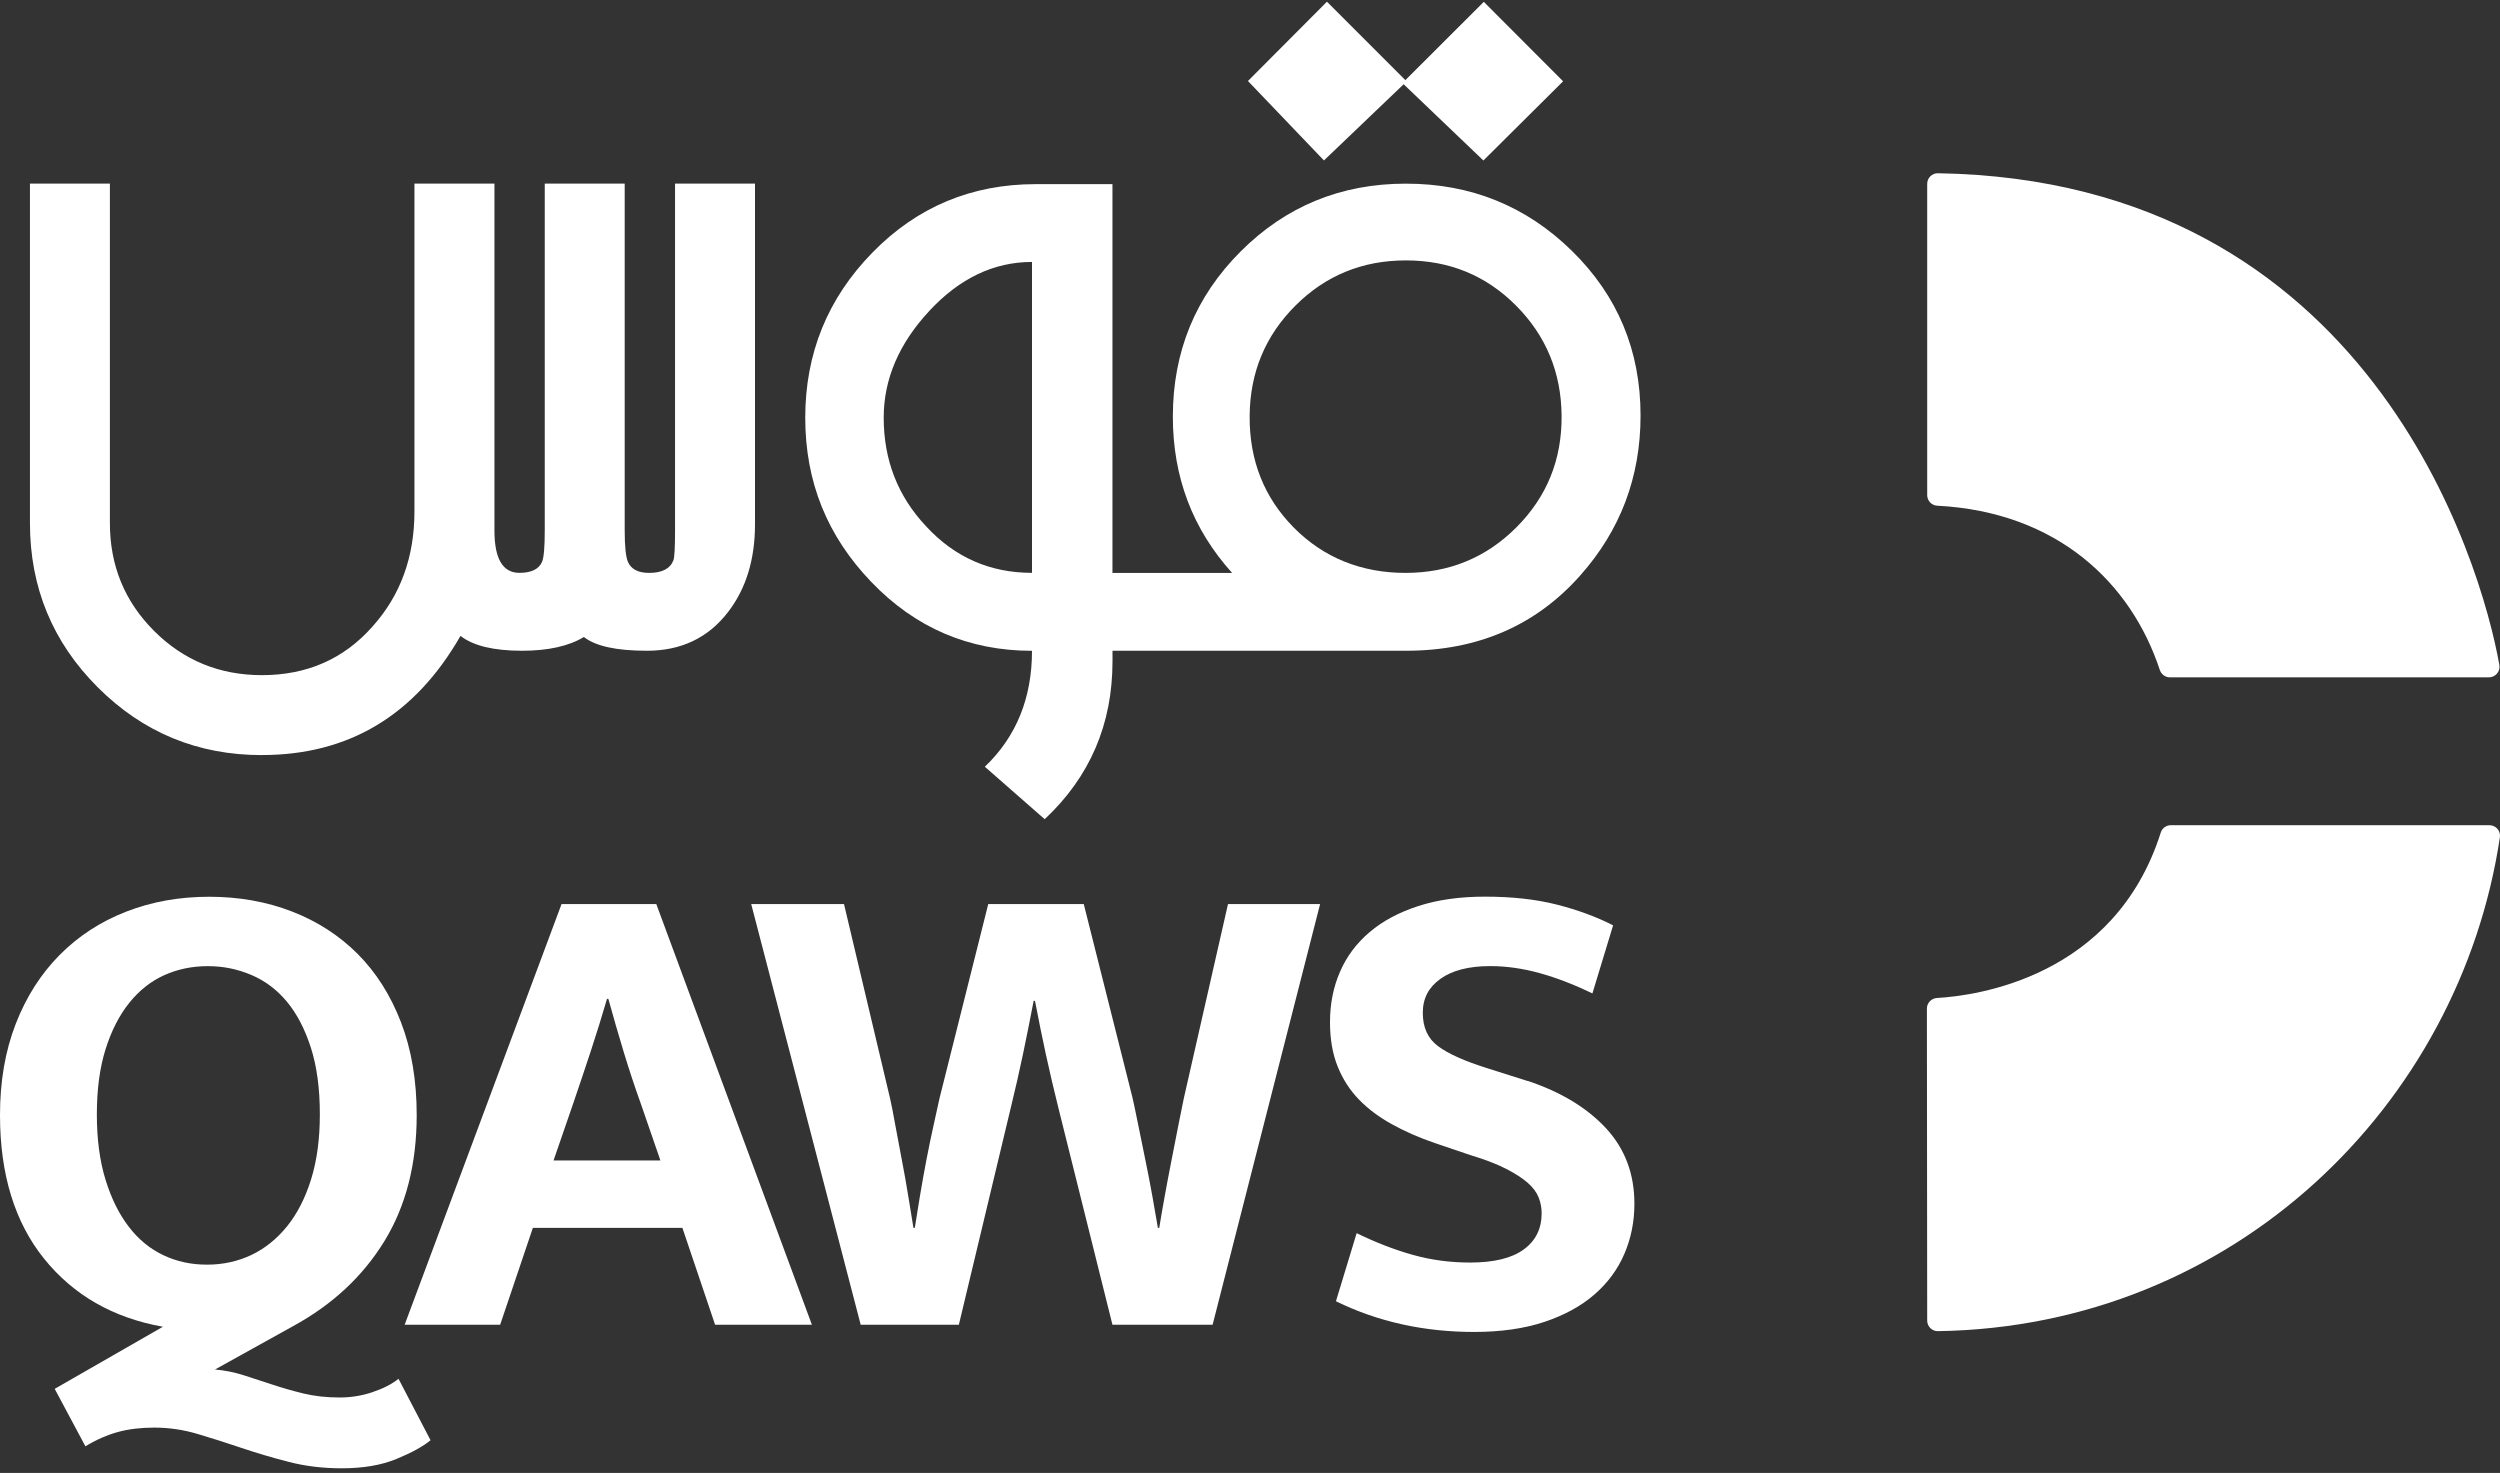 <svg
            width="314"
            height="185"
            viewBox="0 0 314 185"
            fill="none"
            xmlns="http://www.w3.org/2000/svg"
          >
            <rect x="0" y="0" width="314" height="185" fill="#333333" stroke="none"/>
            <g clip-path="url(#clip0_65_152)">
              <path
                d="M242.056 62.191V23.092C242.056 22.351 242.659 21.748 243.4 21.76C297.666 22.639 311.645 70.669 313.918 83.511C314.063 84.328 313.435 85.075 312.606 85.075H272.539C271.955 85.075 271.453 84.692 271.271 84.146C267.685 73.263 258.435 64.301 243.312 63.516C242.609 63.478 242.056 62.894 242.056 62.191Z"
                fill="white"
              />
              <path
                d="M313.987 105.159C308.945 138.807 280.572 166.627 243.4 167.192C242.659 167.205 242.056 166.602 242.056 165.861L242.019 126.68C242.019 125.971 242.571 125.393 243.275 125.349C248.123 125.072 265.619 122.805 271.397 104.556C271.572 104.009 272.087 103.645 272.659 103.645H312.669C313.479 103.645 314.107 104.361 313.987 105.159Z"
                fill="white"
              />
              <path
                d="M32.895 94.834C43.803 94.834 52.118 89.848 57.839 79.869C59.434 81.112 62.009 81.734 65.557 81.734C68.841 81.734 71.435 81.156 73.338 80.007C74.801 81.163 77.439 81.734 81.257 81.734C85.559 81.734 88.95 80.114 91.437 76.88C93.698 73.953 94.828 70.273 94.828 65.84V23.06H84.786V66.568C84.786 68.741 84.717 70.003 84.585 70.361C84.183 71.422 83.166 71.956 81.527 71.956C80.152 71.956 79.266 71.492 78.864 70.562C78.6 69.94 78.462 68.634 78.462 66.637V23.06H68.421V66.631C68.421 68.716 68.308 70.022 68.088 70.556C67.686 71.485 66.738 71.95 65.23 71.95C63.145 71.95 62.103 70.179 62.103 66.631V23.06H52.055V64.238C52.055 69.959 50.303 74.77 46.799 78.676C43.206 82.758 38.572 84.799 32.895 84.799C27.576 84.799 23.06 82.946 19.355 79.247C15.65 75.542 13.803 71.033 13.803 65.708V23.06H3.762V65.701C3.762 73.771 6.6 80.648 12.277 86.325C17.954 92.002 24.825 94.841 32.901 94.841L32.895 94.834Z"
                fill="white"
              />
              <path
                d="M129.619 81.734C129.619 87.675 127.647 92.529 123.697 96.304L131.214 102.892C136.891 97.572 139.73 90.96 139.73 83.066V81.734H176.581C185.58 81.734 192.878 78.588 198.467 72.289C203.522 66.612 206.053 59.917 206.053 52.199C206.053 44.042 203.183 37.146 197.437 31.513C191.691 25.88 184.739 23.066 176.581 23.066C168.423 23.066 161.503 25.905 155.826 31.582C150.149 37.259 147.31 44.18 147.31 52.337C147.31 59.924 149.791 66.461 154.758 71.963H139.724V23.129H130.078C122.008 23.129 115.163 25.999 109.555 31.745C103.947 37.492 101.139 44.393 101.139 52.469C101.139 60.545 103.903 67.328 109.435 73.093C114.968 78.858 121.694 81.74 129.613 81.74L129.619 81.734ZM162.709 38.383C166.502 34.596 171.124 32.706 176.581 32.706C182.038 32.706 186.648 34.596 190.416 38.383C194.184 42.17 196.093 46.786 196.137 52.231C196.181 57.719 194.297 62.379 190.485 66.21C186.673 70.041 182.013 71.956 176.518 71.956C171.023 71.956 166.263 70.066 162.514 66.279C158.765 62.492 156.912 57.814 156.956 52.231C157 46.786 158.915 42.17 162.709 38.383ZM116.714 39.055C120.526 34.955 124.828 32.901 129.619 32.901V71.95C124.344 71.95 119.904 69.997 116.312 66.097C112.764 62.329 110.993 57.782 110.993 52.463C110.993 47.627 112.902 43.162 116.714 39.062V39.055Z"
                fill="white"
              />
              <path
                d="M46.799 174.854C45.455 175.3 44.086 175.526 42.691 175.526C41.015 175.526 39.489 175.356 38.12 175.024C36.751 174.691 35.438 174.314 34.176 173.893C32.92 173.472 31.714 173.083 30.571 172.719C29.422 172.355 28.235 172.116 27.004 172.009L36.82 166.558C41.737 163.877 45.555 160.322 48.268 155.907C50.981 151.492 52.337 146.205 52.337 140.057C52.337 135.698 51.678 131.811 50.366 128.401C49.053 124.991 47.232 122.127 44.915 119.804C42.591 117.486 39.84 115.709 36.656 114.478C33.466 113.247 30 112.632 26.257 112.632C22.514 112.632 19.028 113.26 15.813 114.516C12.598 115.772 9.816 117.593 7.467 119.967C5.118 122.347 3.284 125.223 1.972 128.608C0.659 131.993 0 135.805 0 140.057C0 147.492 1.846 153.502 5.533 158.086C9.225 162.671 14.199 165.522 20.46 166.64L6.87 174.44L10.726 181.655C12.12 180.814 13.496 180.217 14.833 179.853C16.177 179.489 17.684 179.307 19.361 179.307C21.208 179.307 23.023 179.57 24.812 180.104C26.602 180.632 28.448 181.222 30.345 181.863C32.248 182.503 34.232 183.093 36.298 183.621C38.364 184.155 40.575 184.418 42.924 184.418C45.605 184.418 47.898 184.029 49.8 183.244C51.703 182.459 53.129 181.68 54.077 180.895L50.052 173.177C49.21 173.849 48.124 174.408 46.78 174.854H46.799ZM20.548 157.666C18.871 156.881 17.414 155.694 16.19 154.099C14.959 152.504 13.979 150.532 13.257 148.183C12.529 145.834 12.164 143.096 12.164 139.962C12.164 136.829 12.529 134.103 13.257 131.786C13.986 129.468 14.978 127.522 16.234 125.958C17.49 124.394 18.959 123.232 20.636 122.479C22.313 121.725 24.128 121.348 26.087 121.348C28.047 121.348 29.805 121.713 31.538 122.441C33.271 123.17 34.766 124.287 36.022 125.795C37.278 127.302 38.289 129.236 39.043 131.579C39.796 133.927 40.173 136.722 40.173 139.969C40.173 143.046 39.809 145.753 39.08 148.101C38.352 150.45 37.347 152.422 36.06 154.017C34.772 155.612 33.278 156.812 31.576 157.622C29.868 158.432 28.009 158.84 25.999 158.84C23.99 158.84 22.225 158.451 20.548 157.666Z"
                fill="white"
              />
              <path
                d="M70.531 113.549L50.824 166.389H62.819L66.926 154.224H85.71L89.817 166.389H101.975L82.431 113.549H70.525H70.531ZM69.526 145.753L71.956 138.706C72.741 136.414 73.495 134.166 74.223 131.955C74.952 129.745 75.618 127.578 76.239 125.456H76.409C77.024 127.691 77.665 129.914 78.337 132.125C79.009 134.335 79.731 136.527 80.516 138.706L82.946 145.753H69.526Z"
                fill="white"
              />
              <path
                d="M154.237 113.549L148.704 137.871C148.535 138.656 148.315 139.755 148.032 141.187C147.75 142.613 147.461 144.107 147.153 145.671C146.845 147.235 146.55 148.786 146.274 150.324C145.991 151.863 145.771 153.163 145.602 154.224H145.432C145.263 153.219 145.043 151.932 144.76 150.368C144.478 148.805 144.176 147.209 143.837 145.589C143.504 143.969 143.197 142.456 142.914 141.061C142.631 139.667 142.412 138.6 142.242 137.871L136.119 113.549H124.124L118.001 137.953C117.832 138.738 117.593 139.812 117.292 141.181C116.984 142.55 116.676 144.032 116.368 145.627C116.061 147.222 115.784 148.786 115.527 150.324C115.276 151.863 115.068 153.163 114.899 154.224H114.729C114.56 153.219 114.353 151.932 114.101 150.368C113.85 148.805 113.568 147.222 113.26 145.627C112.952 144.032 112.676 142.537 112.418 141.143C112.167 139.749 111.96 138.681 111.79 137.953L106.006 113.549H94.351L108.104 166.389H120.432L126.975 139.045C127.534 136.753 128.037 134.543 128.483 132.42C128.928 130.297 129.374 128.062 129.826 125.713H129.996C130.442 128.062 130.907 130.329 131.378 132.508C131.855 134.687 132.37 136.898 132.929 139.133L139.724 166.389H152.303L165.805 113.549H154.231H154.237Z"
                fill="white"
              />
              <path
                d="M191.867 135.774L186.836 134.179C183.985 133.287 181.913 132.364 180.632 131.409C179.344 130.461 178.704 129.06 178.704 127.214C178.704 125.368 179.445 123.999 180.927 122.937C182.409 121.876 184.494 121.342 187.175 121.342C189.185 121.342 191.257 121.637 193.38 122.221C195.503 122.812 197.713 123.66 200.005 124.777L202.605 116.224C200.539 115.163 198.19 114.296 195.559 113.624C192.928 112.952 189.913 112.619 186.503 112.619C183.37 112.619 180.588 113.009 178.157 113.794C175.727 114.579 173.686 115.665 172.034 117.066C170.383 118.466 169.139 120.124 168.304 122.058C167.462 123.986 167.048 126.096 167.048 128.388C167.048 130.511 167.368 132.37 168.015 133.965C168.656 135.56 169.554 136.942 170.697 138.116C171.84 139.29 173.228 140.327 174.848 141.218C176.468 142.116 178.258 142.895 180.217 143.567L184.663 145.074C186.51 145.633 188.004 146.205 189.147 146.795C190.29 147.379 191.201 147.969 191.873 148.553C192.545 149.144 193.003 149.759 193.254 150.4C193.506 151.04 193.631 151.7 193.631 152.372C193.631 154.331 192.878 155.851 191.364 156.944C189.857 158.036 187.615 158.576 184.657 158.576C182.139 158.576 179.734 158.256 177.441 157.609C175.149 156.969 172.8 156.058 170.395 154.884L167.795 163.437C173.052 166.012 178.836 167.293 185.153 167.293C188.507 167.293 191.446 166.872 193.958 166.037C196.476 165.195 198.574 164.052 200.25 162.596C201.927 161.145 203.183 159.437 204.025 157.477C204.866 155.518 205.281 153.427 205.281 151.185C205.281 147.442 204.094 144.283 201.714 141.708C199.333 139.14 196.055 137.149 191.86 135.755L191.867 135.774Z"
                fill="white"
              />
              <path
                d="M176.298 10.582L186.315 20.159L196.325 10.211L186.365 0.232L176.512 10.067L166.665 0.214L156.743 10.174L166.288 20.152L176.298 10.582Z"
                fill="white"
              />
            </g>
            <defs>
              <clipPath id="clip0_65_152">
                <rect width="314" height="184.632" fill="white" />
              </clipPath>
            </defs>
          </svg>